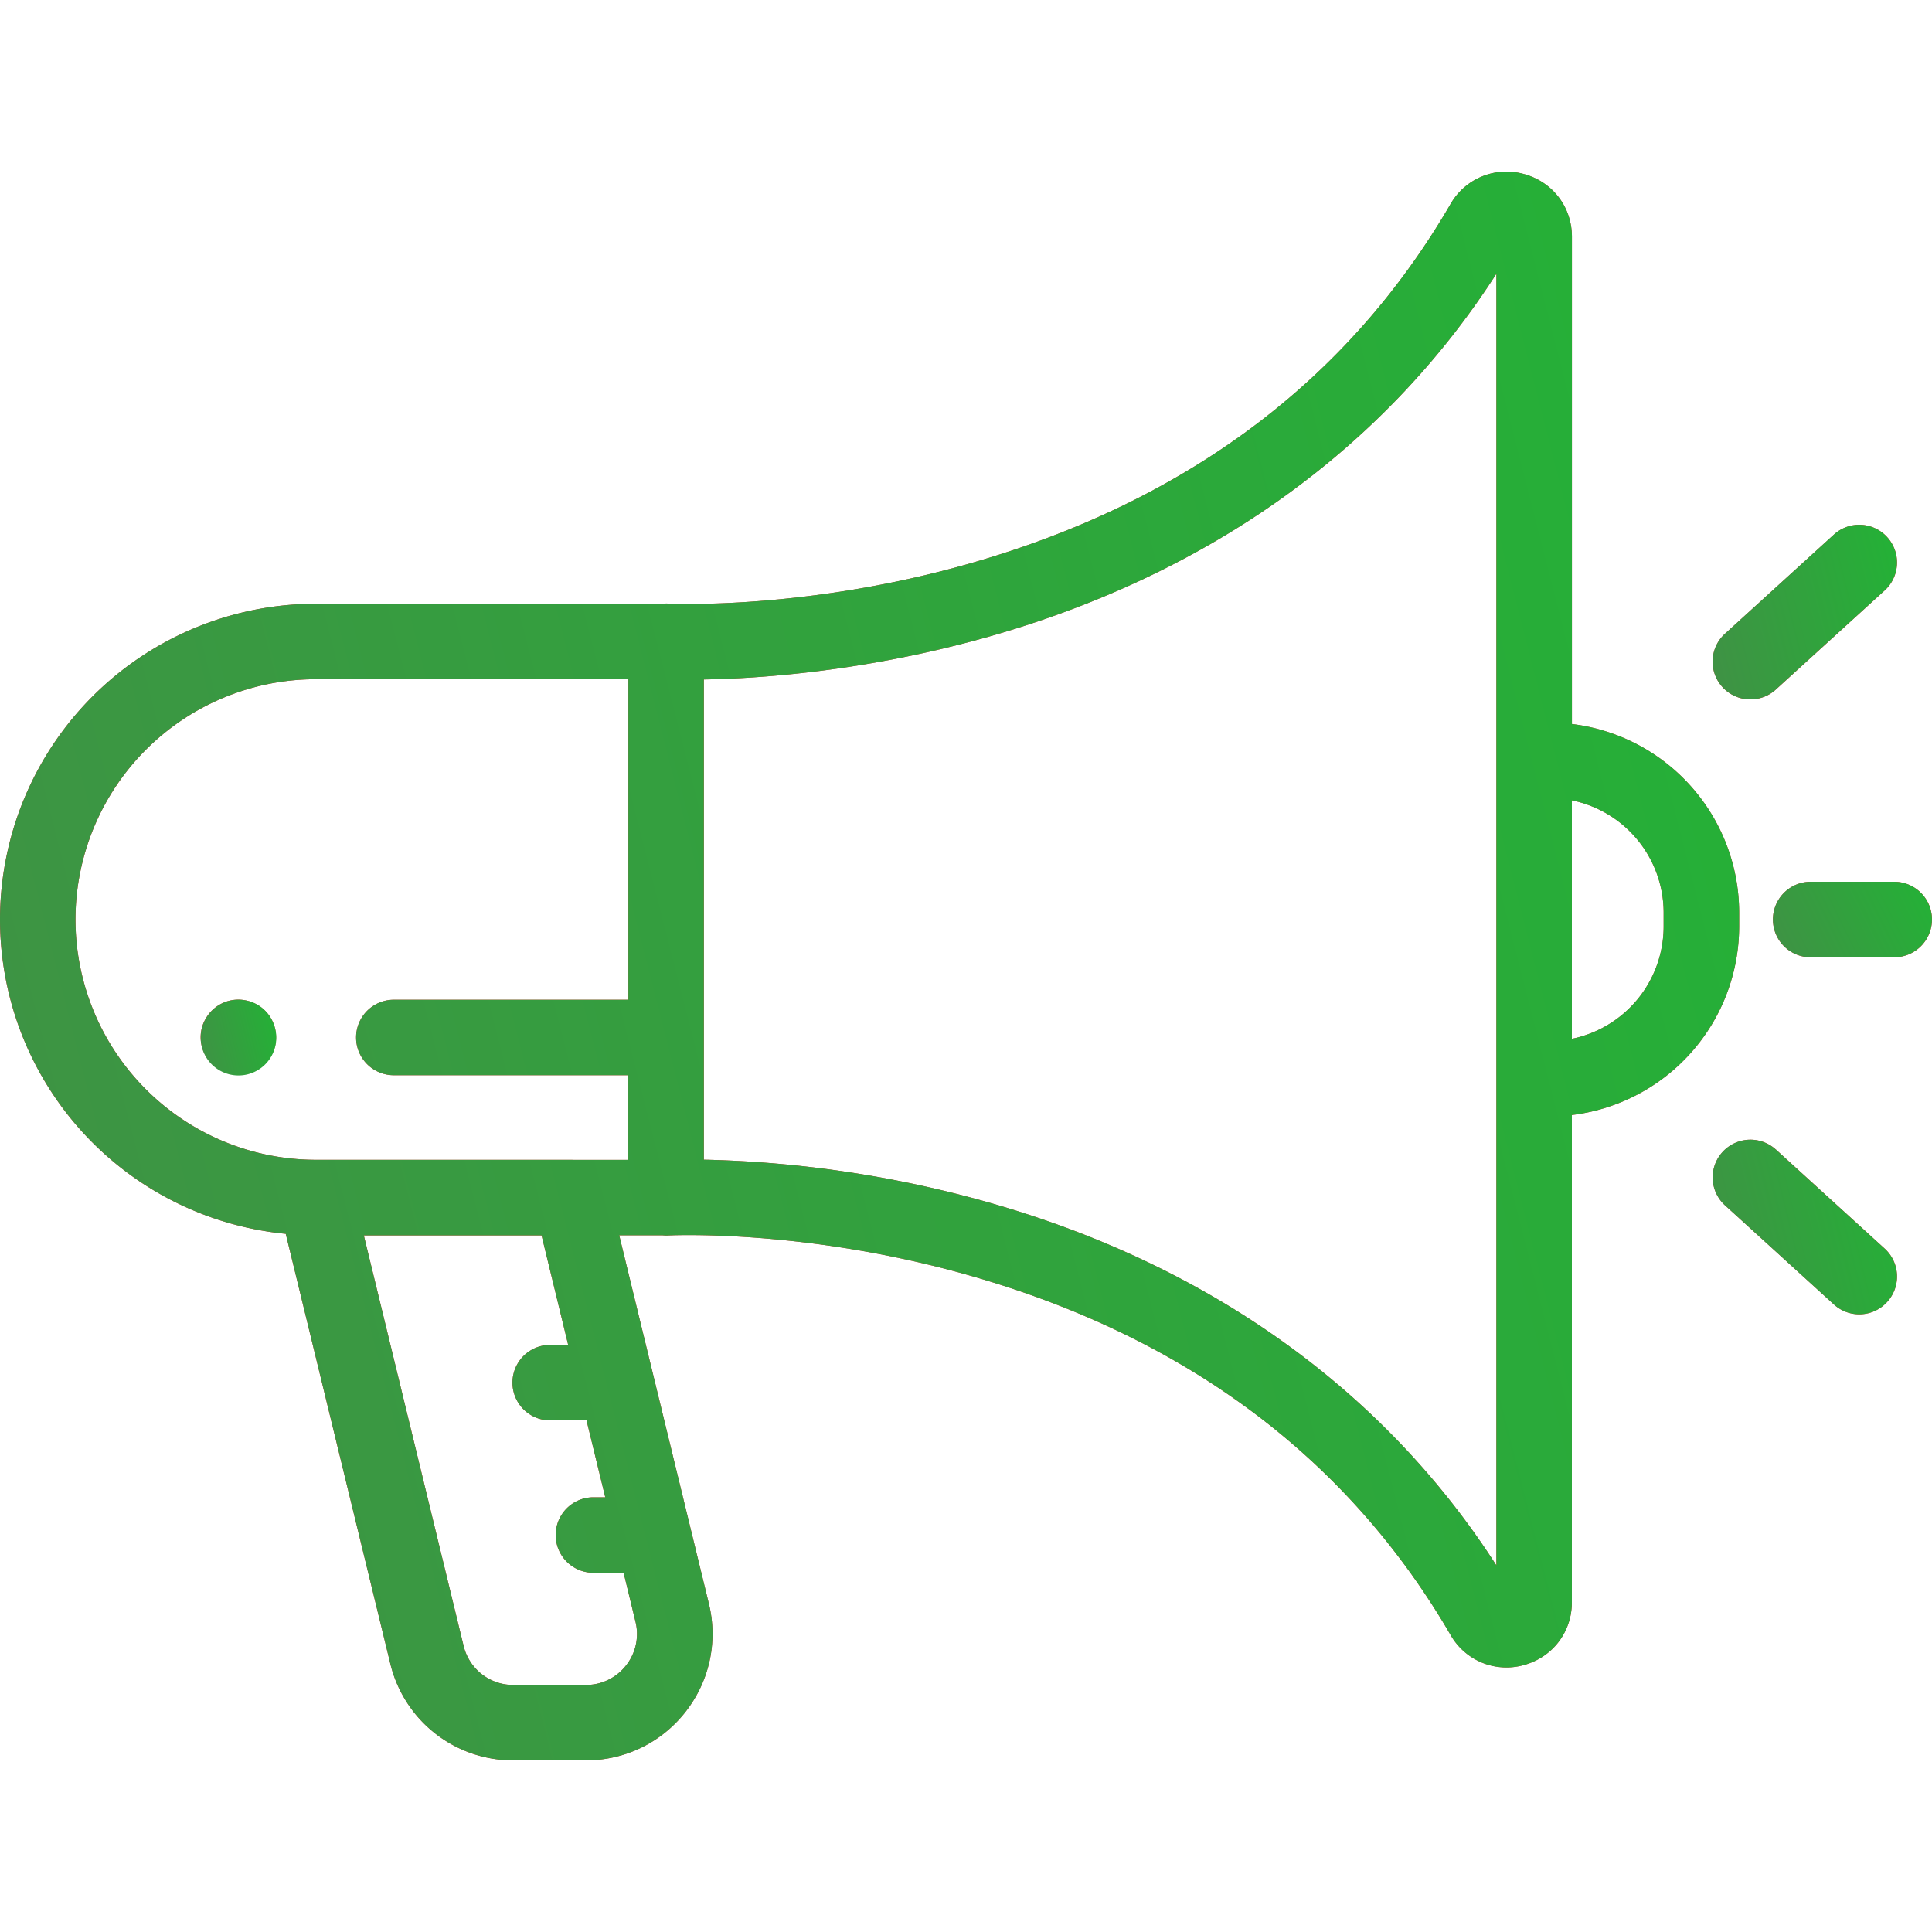 <svg width="32" height="32" fill="none" xmlns="http://www.w3.org/2000/svg"><path d="M28.806 15.115a3.15 3.15 0 0 0-2.77-3.123v-8.07c0-.494-.321-.912-.798-1.04a1.067 1.067 0 0 0-1.213.498c-1.704 2.933-4.389 4.937-7.98 5.958-2.714.772-4.955.66-4.976.659a.625.625 0 0 0-.098.003H5.23A5.236 5.236 0 0 0 0 15.23a5.237 5.237 0 0 0 4.733 5.206l1.732 7.12a2.091 2.091 0 0 0 2.037 1.601h1.202c.647 0 1.248-.292 1.648-.8.4-.51.542-1.163.39-1.792l-1.486-6.105h.714a.632.632 0 0 0 .098.003c.022-.001 2.263-.113 4.978.659 3.59 1.02 6.275 3.025 7.98 5.958a1.064 1.064 0 0 0 1.212.499c.477-.129.797-.547.797-1.041v-8.07a3.15 3.15 0 0 0 2.771-3.123v-.23zM10.329 26.05l.197.812a.84.84 0 0 1-.157.723.841.841 0 0 1-.665.323H8.502a.844.844 0 0 1-.823-.646l-1.653-6.8H8.97l.441 1.814h-.298a.625.625 0 1 0 0 1.25h.602l.31 1.274h-.196a.625.625 0 1 0 0 1.25h.5zm.08-9.491H6.523a.625.625 0 1 0 0 1.25h3.884v1.402h-.913l-.034-.001H5.212a3.984 3.984 0 0 1-3.962-3.98 3.985 3.985 0 0 1 3.98-3.98h5.178v5.308zm14.376-3.965v13.334c-1.873-2.913-4.778-4.988-8.44-6.02a18.838 18.838 0 0 0-4.687-.7v-7.954c.909-.015 2.66-.13 4.687-.7 3.662-1.032 6.567-3.107 8.44-6.02v8.06zm2.77 2.752a1.9 1.9 0 0 1-1.52 1.86v-3.95a1.9 1.9 0 0 1 1.52 1.86v.23zm1.438-3.762c.15 0 .301-.054.421-.163l1.803-1.642a.625.625 0 0 0-.842-.924l-1.803 1.641a.625.625 0 0 0 .421 1.088zm.421 7.456a.625.625 0 0 0-.842.924l1.803 1.641a.622.622 0 0 0 .883-.041.625.625 0 0 0-.041-.883l-1.803-1.642zm1.961-4.435h-1.384a.625.625 0 0 0 0 1.25h1.384a.625.625 0 1 0 0-1.25z" fill="#E52630"/><path d="M4.526 16.944a.615.615 0 0 0-.338-.338.62.62 0 0 0-.759.23.615.615 0 0 0-.106.347.626.626 0 0 0 1.238.122.625.625 0 0 0-.035-.361z" fill="#E52630"/>=======<path d="M28.806 15.115a3.15 3.15 0 0 0-2.77-3.123v-8.07c0-.494-.321-.912-.798-1.04a1.067 1.067 0 0 0-1.213.498c-1.704 2.933-4.389 4.937-7.98 5.958-2.714.772-4.955.66-4.976.659a.625.625 0 0 0-.098.003H5.23A5.236 5.236 0 0 0 0 15.23a5.237 5.237 0 0 0 4.733 5.206l1.732 7.12a2.091 2.091 0 0 0 2.037 1.601h1.202c.647 0 1.248-.292 1.648-.8.4-.51.542-1.163.39-1.792l-1.486-6.105h.714a.632.632 0 0 0 .098.003c.022-.001 2.263-.113 4.978.659 3.59 1.02 6.275 3.025 7.98 5.958a1.064 1.064 0 0 0 1.212.499c.477-.129.797-.547.797-1.041v-8.07a3.15 3.15 0 0 0 2.771-3.123v-.23zM10.329 26.05l.197.812a.84.84 0 0 1-.157.723.841.841 0 0 1-.665.323H8.502a.844.844 0 0 1-.823-.646l-1.653-6.8H8.97l.441 1.814h-.298a.625.625 0 1 0 0 1.25h.602l.31 1.274h-.196a.625.625 0 1 0 0 1.25h.5zm.08-9.491H6.523a.625.625 0 1 0 0 1.25h3.884v1.402h-.913l-.034-.001H5.212a3.984 3.984 0 0 1-3.962-3.98 3.985 3.985 0 0 1 3.98-3.98h5.178v5.308zm14.376-3.965v13.334c-1.873-2.913-4.778-4.988-8.44-6.02a18.838 18.838 0 0 0-4.687-.7v-7.954c.909-.015 2.66-.13 4.687-.7 3.662-1.032 6.567-3.107 8.44-6.02v8.06zm2.77 2.752a1.9 1.9 0 0 1-1.52 1.86v-3.95a1.9 1.9 0 0 1 1.52 1.86v.23z" fill="url(#paint0_linear)"/><path d="M28.992 11.584c.15 0 .301-.054.421-.163l1.803-1.642a.625.625 0 1 0-.842-.924l-1.803 1.641a.625.625 0 0 0 .421 1.088z" fill="url(#paint1_linear)"/><path d="M29.413 19.04a.625.625 0 1 0-.842.924l1.803 1.641a.623.623 0 0 0 .883-.041.625.625 0 0 0-.041-.883l-1.803-1.642z" fill="url(#paint2_linear)"/><path d="M31.374 14.605H29.99a.625.625 0 1 0 0 1.25h1.384a.625.625 0 1 0 0-1.25z" fill="url(#paint3_linear)"/><path d="M4.527 16.944a.616.616 0 0 0-.455-.374.62.62 0 0 0-.642.266.616.616 0 0 0-.106.347.626.626 0 1 0 1.203-.239z" fill="url(#paint4_linear)"/><defs><linearGradient id="paint0_linear" x1="28.806" y1="2.843" x2="-4.547" y2="11.367" gradientUnits="userSpaceOnUse"><stop stop-color="#23B236"/><stop offset="1" stop-color="#409145"/></linearGradient><linearGradient id="paint1_linear" x1="31.42" y1="8.692" x2="27.87" y2="9.567" gradientUnits="userSpaceOnUse"><stop stop-color="#23B236"/><stop offset="1" stop-color="#409145"/></linearGradient><linearGradient id="paint2_linear" x1="31.42" y1="18.877" x2="27.87" y2="19.751" gradientUnits="userSpaceOnUse"><stop stop-color="#23B236"/><stop offset="1" stop-color="#409145"/></linearGradient><linearGradient id="paint3_linear" x1="31.999" y1="14.605" x2="29.384" y2="15.892" gradientUnits="userSpaceOnUse"><stop stop-color="#23B236"/><stop offset="1" stop-color="#409145"/></linearGradient><linearGradient id="paint4_linear" x1="4.574" y1="16.558" x2="3.112" y2="16.899" gradientUnits="userSpaceOnUse"><stop stop-color="#23B236"/><stop offset="1" stop-color="#409145"/></linearGradient></defs></svg>